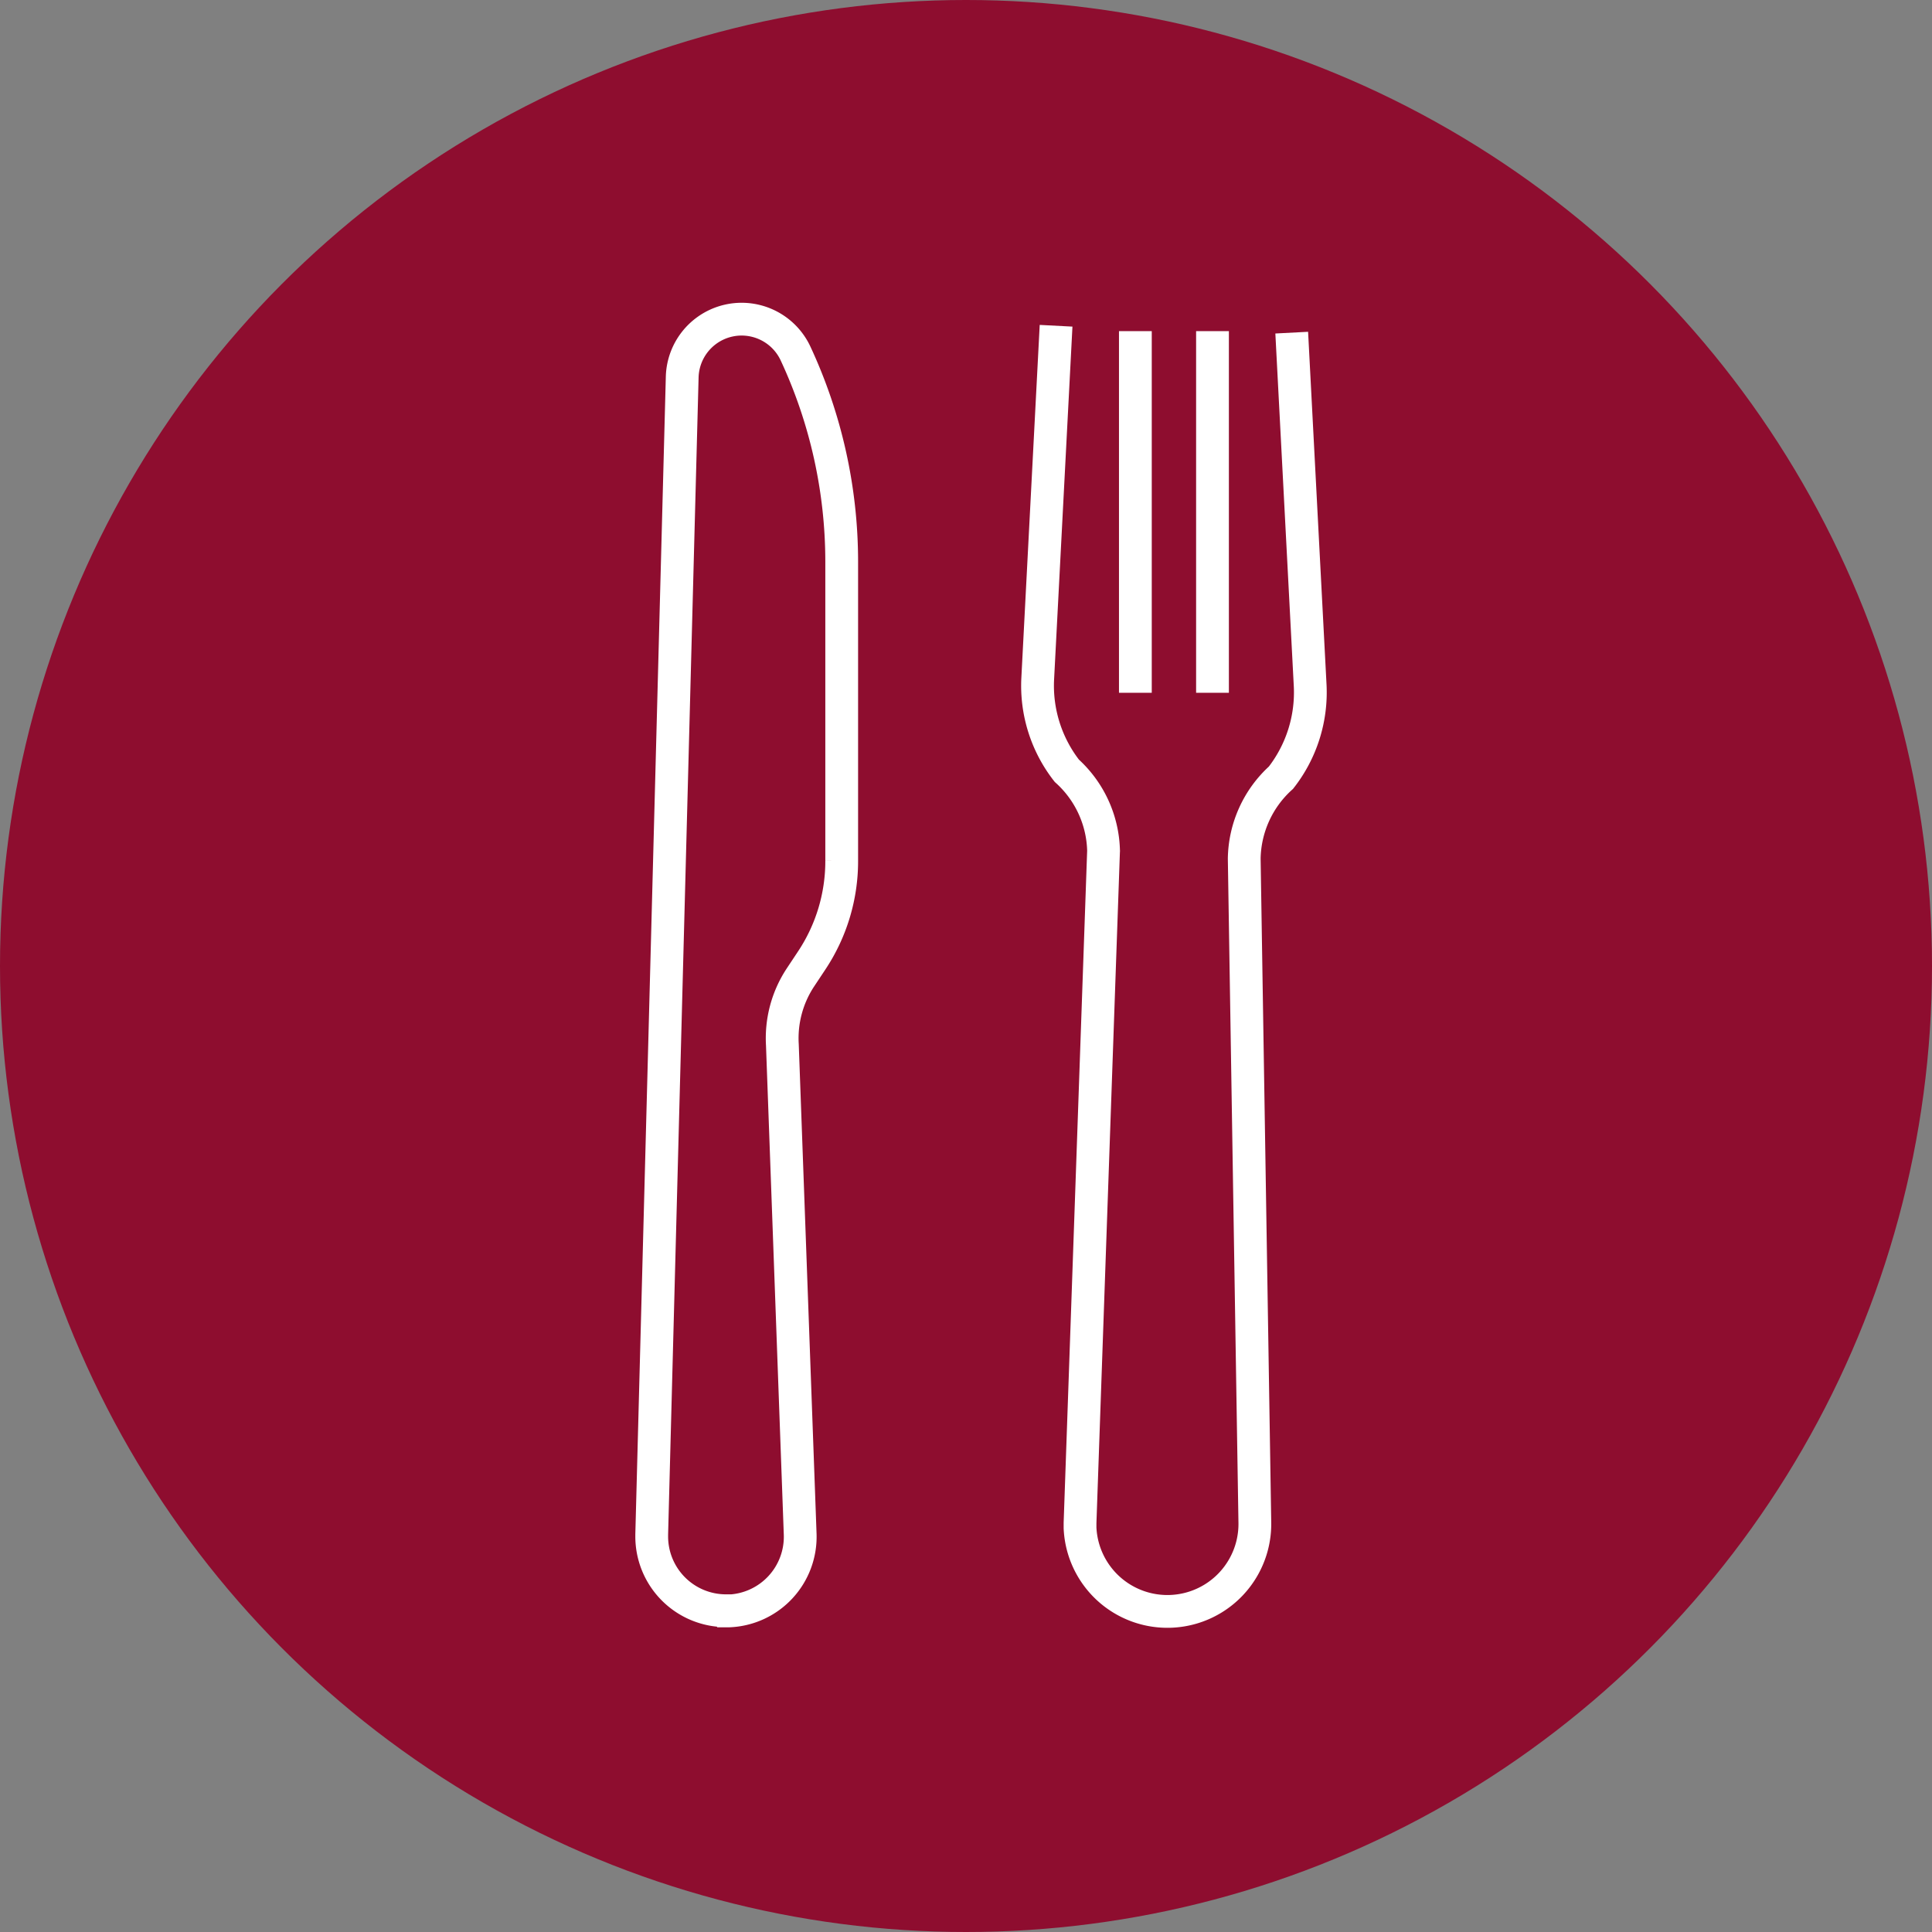 <svg xmlns="http://www.w3.org/2000/svg" width="58.94" height="58.94" viewBox="0 0 58.94 58.94">
  <rect x="0" y="0" width="58.94" height="58.94" fill="#808080" stroke="none"/>
  <g id="Gruppe_258" data-name="Gruppe 258" transform="translate(-805.5 -2072.809)">
    <ellipse id="Ellipse_32" data-name="Ellipse 32" cx="29.47" cy="29.47" rx="29.47" ry="29.47" transform="translate(805.5 2072.809)" fill="#8e0d2f"/>
    <g id="Gruppe_222" data-name="Gruppe 222" transform="translate(825.382 2082.547)">
      <g id="Gruppe_52" data-name="Gruppe 52">
        <path id="Pfad_58" data-name="Pfad 58" d="M83.361,173.928a2.266,2.266,0,0,1-2.263-2.273V171.6l.93-35.3a1.814,1.814,0,0,1,3.457-.728,15.056,15.056,0,0,1,1.409,6.342v9.134a5.468,5.468,0,0,1-.91,3.034l-.351.529a3.366,3.366,0,0,0-.549,2.051l.543,14.927a2.264,2.264,0,0,1-2.183,2.345l-.079,0Z" transform="translate(-81.098 -134.527)" fill="none" stroke="#fff" stroke-miterlimit="10" stroke-width="1"/>
      </g>
      <g id="Gruppe_221" data-name="Gruppe 221" transform="translate(11.771 0.196)">
        <g id="Gruppe_220" data-name="Gruppe 220" transform="translate(2.984 0.168)">
          <line id="Linie_18" data-name="Linie 18" y2="11.033" fill="none" stroke="#fff" stroke-miterlimit="10" stroke-width="1"/>
          <line id="Linie_19" data-name="Linie 19" y2="11.033" transform="translate(2.353)" fill="none" stroke="#fff" stroke-miterlimit="10" stroke-width="1"/>
        </g>
        <path id="Pfad_59" data-name="Pfad 59" d="M92.41,134.8l.562,10.752a4.226,4.226,0,0,1-.89,2.825,3.4,3.4,0,0,0-1.121,2.471l.324,20.263a2.668,2.668,0,0,1-5.333.155v-.155l.718-20.524v.05a3.392,3.392,0,0,0-1.121-2.471,4.215,4.215,0,0,1-.887-2.828l.559-10.748" transform="translate(-84.656 -134.586)" fill="none" stroke="#fff" stroke-miterlimit="10" stroke-width="1"/>
      </g>
    </g>
  </g>
</svg>
